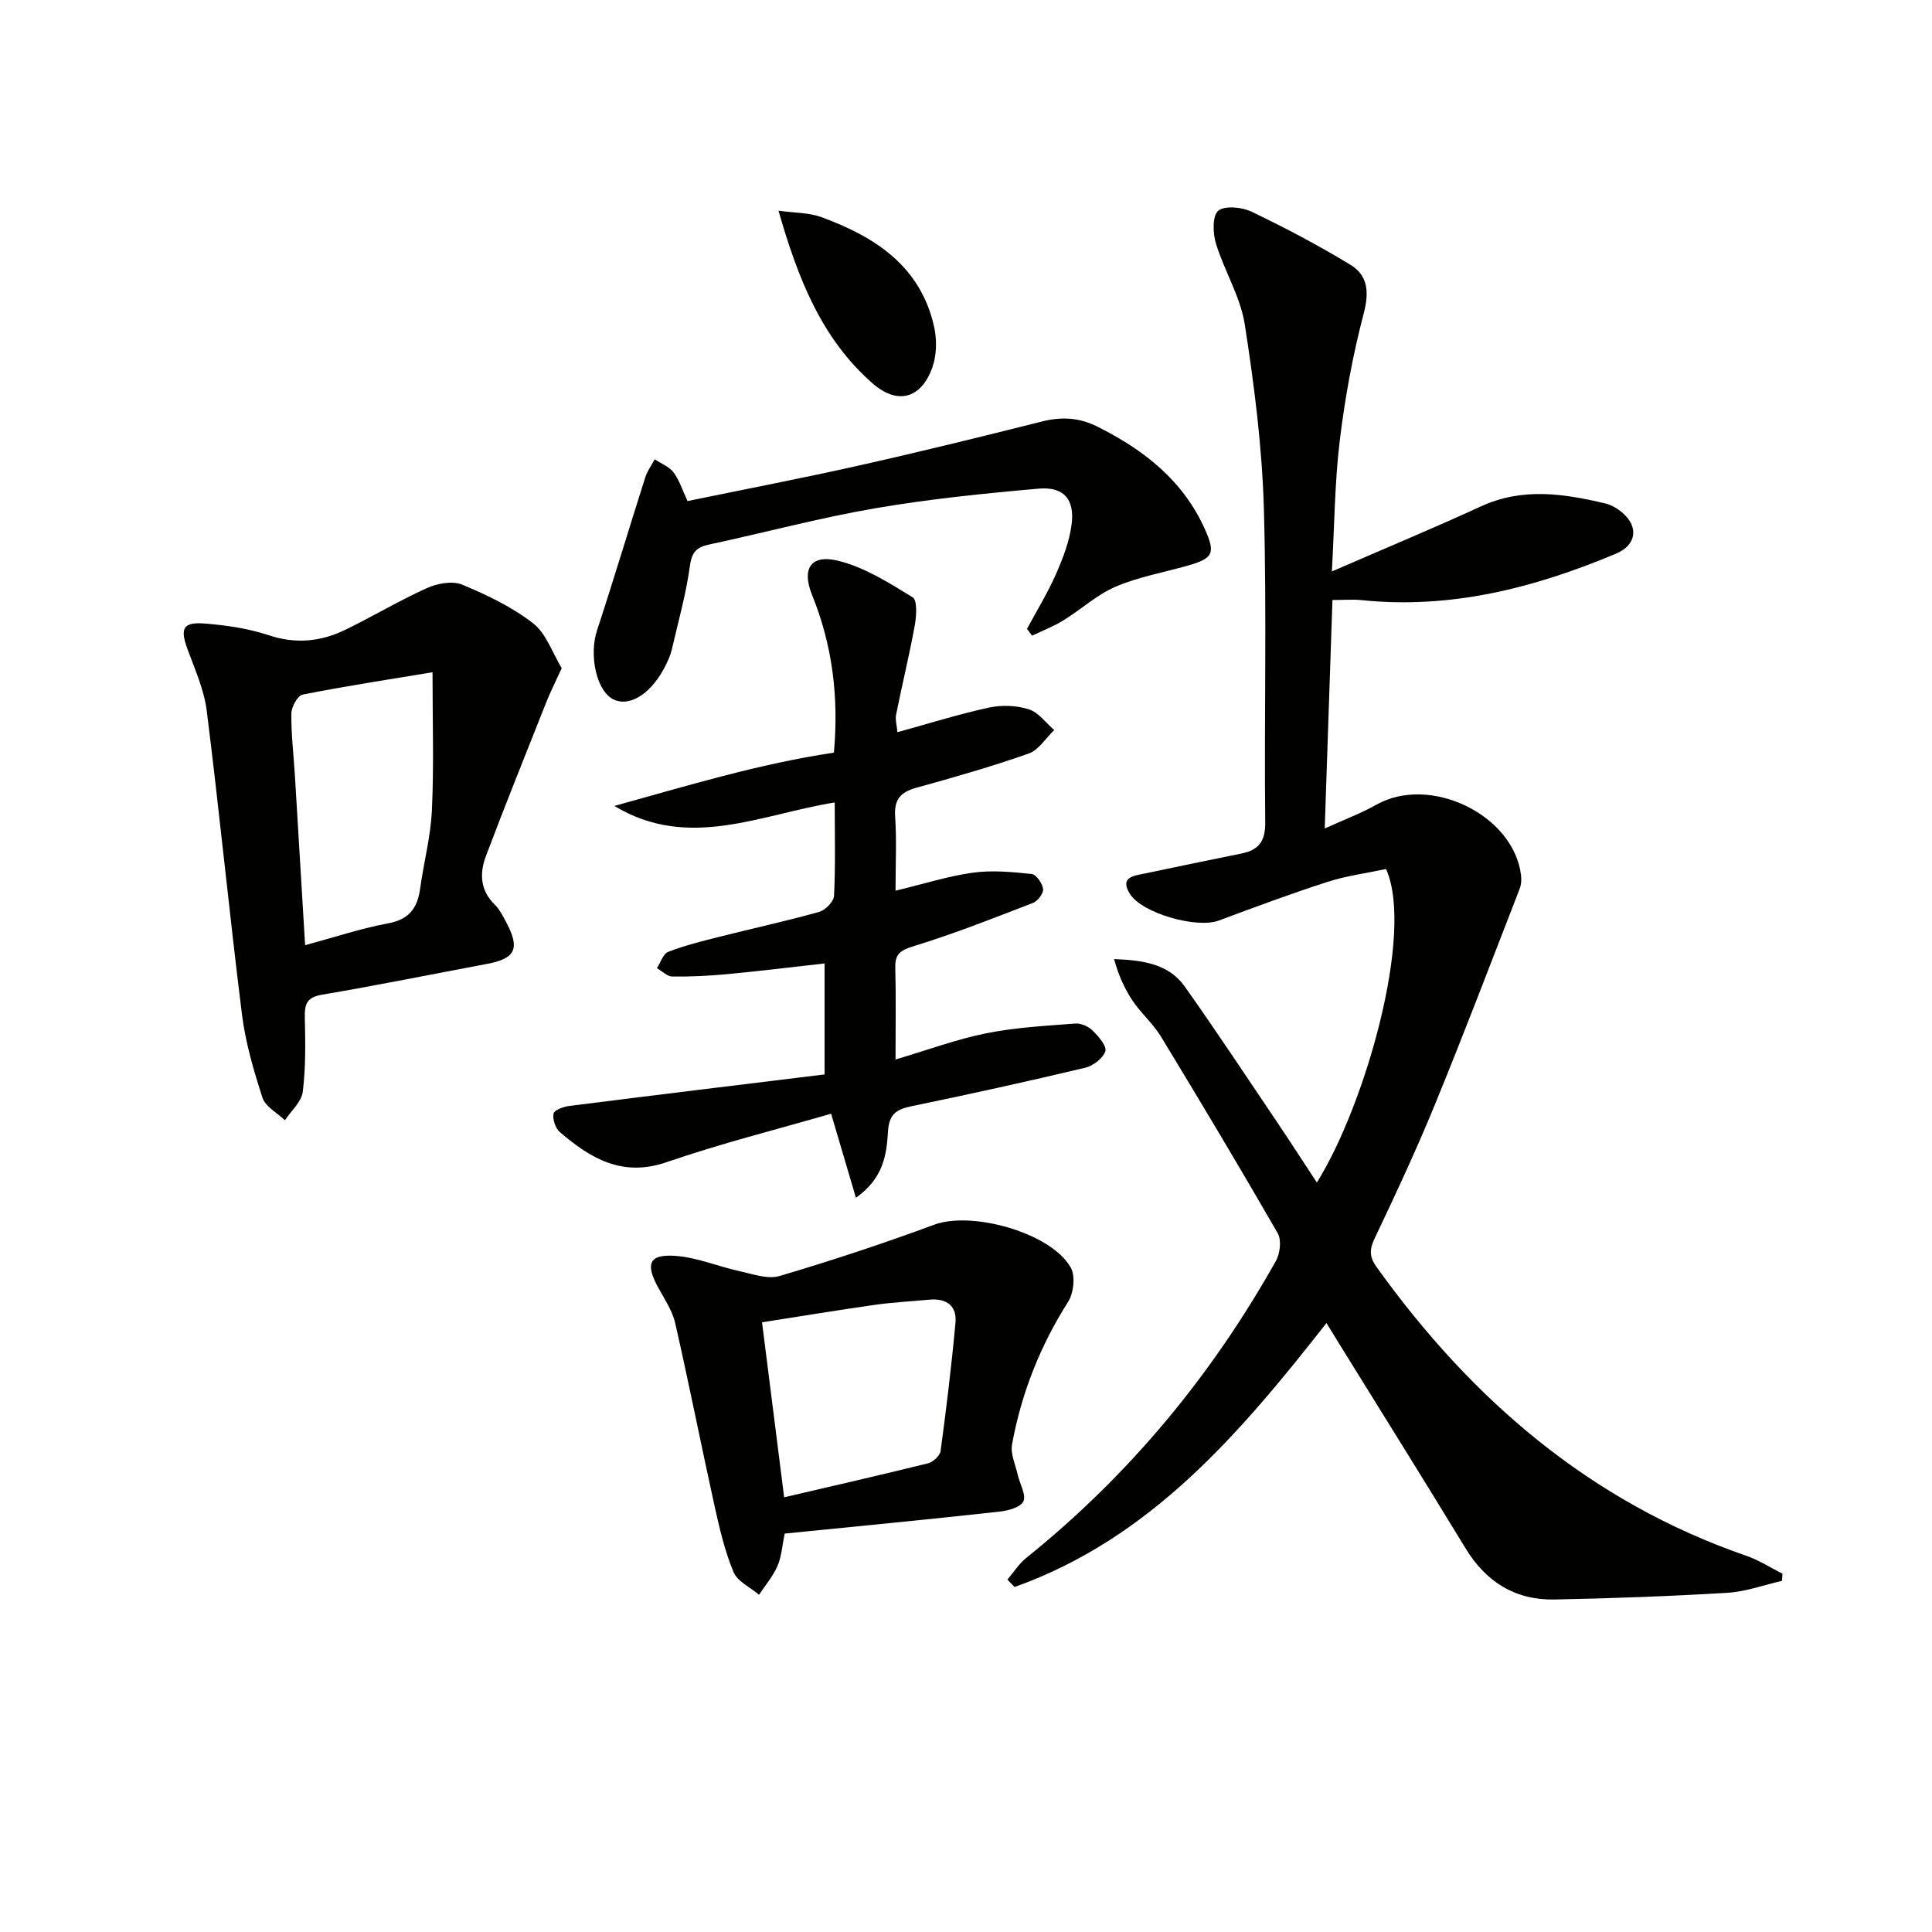 <svg enable-background="new 0 0 400 400" viewBox="0 0 400 400" xmlns="http://www.w3.org/2000/svg"><g fill="#010100"><path d="m368.94 327.3c-3.76.86-7.49 2.24-11.29 2.47-11.91.72-23.85 1.15-35.78 1.39-8.15.16-14.21-3.62-18.47-10.64-8.55-14.06-17.29-28.01-25.95-42.01-.87-1.4-1.73-2.81-2.82-4.59-17.98 22.94-36.5 44.66-64.58 54.65-.49-.51-.99-1.02-1.48-1.53 1.28-1.5 2.37-3.25 3.88-4.47 21.28-17.11 38.39-37.74 51.71-61.51.87-1.54 1.19-4.32.38-5.73-7.88-13.69-15.99-27.24-24.19-40.74-1.62-2.67-4.13-4.8-5.87-7.42-1.71-2.56-2.96-5.42-3.82-8.6 5.95.22 11.3.98 14.63 5.68 6.53 9.21 12.75 18.64 19.07 28 2.76 4.09 5.42 8.23 8.28 12.58 9.99-15.95 20.22-51.7 14.33-64.91-3.93.84-8.17 1.39-12.18 2.68-7.58 2.44-15.04 5.24-22.51 8.01-4.49 1.66-15.87-1.49-18.38-5.6-2.13-3.47.92-3.7 3.16-4.17 6.65-1.4 13.31-2.78 19.97-4.13 3.6-.73 4.97-2.53 4.92-6.5-.23-21.66.34-43.33-.28-64.98-.37-12.73-1.99-25.49-3.96-38.09-.9-5.74-4.24-11.07-5.97-16.74-.65-2.13-.74-5.78.49-6.77 1.4-1.12 4.91-.75 6.91.21 6.98 3.34 13.86 6.97 20.47 10.99 3.63 2.21 3.88 5.68 2.73 10.07-2.26 8.63-3.89 17.49-4.96 26.35-1.05 8.68-1.09 17.48-1.63 27.06 10.88-4.73 20.96-8.92 30.89-13.48 8.58-3.94 17.13-2.64 25.74-.59 1.24.29 2.48 1.03 3.46 1.86 3.5 2.97 2.98 6.74-1.25 8.52-16.88 7.1-34.25 11.56-52.8 9.62-1.64-.17-3.31-.02-5.92-.02-.52 15.23-1.03 30.56-1.6 47.31 4.1-1.87 7.54-3.15 10.71-4.93 11.05-6.24 28.31 2.03 29.92 14.49.12.95.08 2.03-.26 2.9-5.76 14.83-11.41 29.7-17.44 44.42-3.84 9.37-8.11 18.57-12.47 27.71-1.14 2.38-1.37 3.91.28 6.21 19.69 27.46 44.24 48.63 76.63 59.81 2.58.89 4.94 2.44 7.4 3.68-.05.51-.07 1-.1 1.48z"/><path d="m177.21 247.98c-1.83-6.19-3.47-11.75-5.14-17.4-11.19 3.25-22.79 6.15-34.04 10.03-9.2 3.17-15.78-.78-22.15-6.25-.91-.79-1.49-2.63-1.28-3.81.13-.71 2.05-1.42 3.23-1.57 17.57-2.23 35.16-4.36 52.89-6.53 0-8.15 0-15.24 0-22.98-6.78.76-13.42 1.58-20.09 2.21-3.8.36-7.62.55-11.43.5-1.07-.01-2.13-1.13-3.2-1.73.77-1.17 1.29-2.97 2.35-3.38 3.38-1.32 6.95-2.2 10.48-3.09 6.92-1.75 13.89-3.26 20.76-5.18 1.29-.36 3.03-2.14 3.09-3.33.31-6.29.14-12.61.14-19.33-15.39 2.47-30.26 10-45.63.72 15.08-4.16 29.97-8.73 45.46-11.03 1.04-11.52-.31-22.27-4.52-32.65-2.2-5.43-.28-8.49 5.45-7.07 5.44 1.35 10.51 4.57 15.38 7.56.99.61.78 3.9.43 5.83-1.13 6.18-2.62 12.28-3.86 18.44-.21 1.05.15 2.21.27 3.65 6.53-1.79 12.68-3.73 18.95-5.09 2.63-.57 5.7-.46 8.25.35 2.01.63 3.53 2.81 5.27 4.3-1.75 1.67-3.22 4.13-5.29 4.86-7.66 2.7-15.48 4.93-23.31 7.1-3.26.9-4.58 2.46-4.34 5.96.33 4.78.08 9.6.08 15.34 5.79-1.39 10.84-3.01 16.01-3.73 3.98-.55 8.15-.15 12.18.27.94.1 2.2 1.93 2.36 3.1.12.87-1.09 2.49-2.05 2.87-8.19 3.17-16.38 6.41-24.77 8.98-2.81.86-3.86 1.66-3.78 4.52.16 5.95.05 11.92.05 18.94 6.77-2.01 12.65-4.2 18.73-5.42 6.06-1.22 12.32-1.55 18.51-2.03 1.18-.09 2.73.62 3.59 1.48 1.2 1.19 2.95 3.22 2.61 4.26-.49 1.47-2.54 3.03-4.19 3.42-11.94 2.84-23.92 5.48-35.94 7.96-3.2.66-4.67 1.67-4.88 5.34-.27 4.64-.93 9.59-6.63 13.61z"/><path d="m116.3 138.34c-1.32 2.89-2.35 4.92-3.19 7.03-4.21 10.6-8.47 21.18-12.5 31.85-1.33 3.53-1.24 7.08 1.81 10.06 1.04 1.02 1.73 2.44 2.43 3.75 2.85 5.36 1.85 7.43-3.95 8.52-11.4 2.14-22.78 4.45-34.22 6.39-3.11.53-3.63 1.88-3.57 4.64.11 5.15.21 10.35-.42 15.44-.26 2.1-2.41 3.96-3.7 5.92-1.6-1.54-4.05-2.81-4.65-4.68-1.83-5.63-3.52-11.43-4.25-17.28-2.61-20.91-4.66-41.88-7.28-62.79-.55-4.36-2.45-8.59-3.99-12.79-1.58-4.3-.97-5.67 3.65-5.3 4.44.36 8.97 1.02 13.18 2.42 5.62 1.87 10.81 1.32 15.89-1.15 5.67-2.76 11.1-6.02 16.84-8.61 2.15-.97 5.27-1.55 7.29-.72 5.15 2.13 10.35 4.63 14.72 8.02 2.71 2.12 3.99 6.13 5.91 9.28zm-26.75.84c-9.34 1.55-18.16 2.89-26.9 4.63-1.03.21-2.31 2.55-2.33 3.92-.05 4.3.48 8.6.74 12.91.7 11.42 1.38 22.84 2.11 35.05 6.07-1.64 11.55-3.47 17.18-4.52 4.37-.81 6.09-3.18 6.64-7.22.74-5.41 2.19-10.78 2.43-16.2.43-9.06.13-18.15.13-28.57z"/><path d="m162.47 317.51c-.54 2.56-.66 4.8-1.51 6.73-.93 2.13-2.51 3.97-3.81 5.94-1.82-1.55-4.47-2.75-5.29-4.72-1.81-4.36-2.9-9.06-3.93-13.71-2.78-12.59-5.27-25.25-8.14-37.82-.61-2.68-2.33-5.13-3.66-7.62-2.51-4.7-1.69-6.67 3.67-6.3 4.49.31 8.85 2.2 13.32 3.17 2.73.6 5.83 1.73 8.29 1 10.79-3.19 21.49-6.73 32.04-10.63 7.78-2.87 24.19 1.67 28.25 8.91.98 1.75.59 5.26-.56 7.07-5.79 9.12-9.67 18.92-11.6 29.47-.37 2 .71 4.29 1.19 6.42.42 1.86 1.77 4.09 1.15 5.42-.58 1.24-3.18 1.94-4.97 2.13-14.67 1.62-29.37 3.03-44.44 4.54zm-.12-7.51c10.32-2.41 20.08-4.63 29.79-7.04 1.05-.26 2.47-1.57 2.6-2.54 1.19-8.83 2.27-17.69 3.08-26.56.32-3.51-1.87-5.1-5.37-4.78-3.79.35-7.61.55-11.37 1.08-7.64 1.09-15.26 2.35-23.31 3.61 1.52 12.05 2.96 23.46 4.58 36.23z"/><path d="m212.63 130.2c2.02-3.76 4.27-7.42 5.99-11.32 1.45-3.3 2.81-6.81 3.25-10.35.65-5.18-1.65-7.81-6.83-7.36-11.39 1-22.8 2.16-34.05 4.1-11.43 1.97-22.67 5.01-34.02 7.43-2.62.56-3.71 1.45-4.12 4.4-.8 5.88-2.44 11.65-3.78 17.46-.22.96-.64 1.89-1.06 2.79-2.81 5.95-7.35 9.07-10.86 7.52-3.64-1.61-5.26-9.16-3.53-14.4 3.46-10.51 6.62-21.11 9.98-31.65.42-1.32 1.29-2.49 1.95-3.73 1.32.88 2.97 1.51 3.89 2.7 1.17 1.53 1.76 3.51 2.91 5.95 11.79-2.43 23.77-4.73 35.66-7.4 12.63-2.83 25.2-5.93 37.75-9.08 4.03-1.01 7.67-.83 11.45 1.07 9.63 4.82 17.73 11.13 22.25 21.24 2.25 5.02 1.73 6.04-3.71 7.58-4.95 1.4-10.1 2.31-14.78 4.32-3.89 1.67-7.16 4.73-10.82 6.98-2.03 1.25-4.31 2.12-6.47 3.16-.36-.47-.71-.94-1.05-1.41z"/><path d="m161.18 43.62c3.41.48 6.29.39 8.81 1.31 11.18 4.08 20.66 10.18 23.43 22.83.57 2.62.51 5.73-.36 8.23-2.32 6.64-7.31 7.88-12.47 3.33-10.54-9.28-15.4-21.71-19.41-35.7z"/></g></svg>